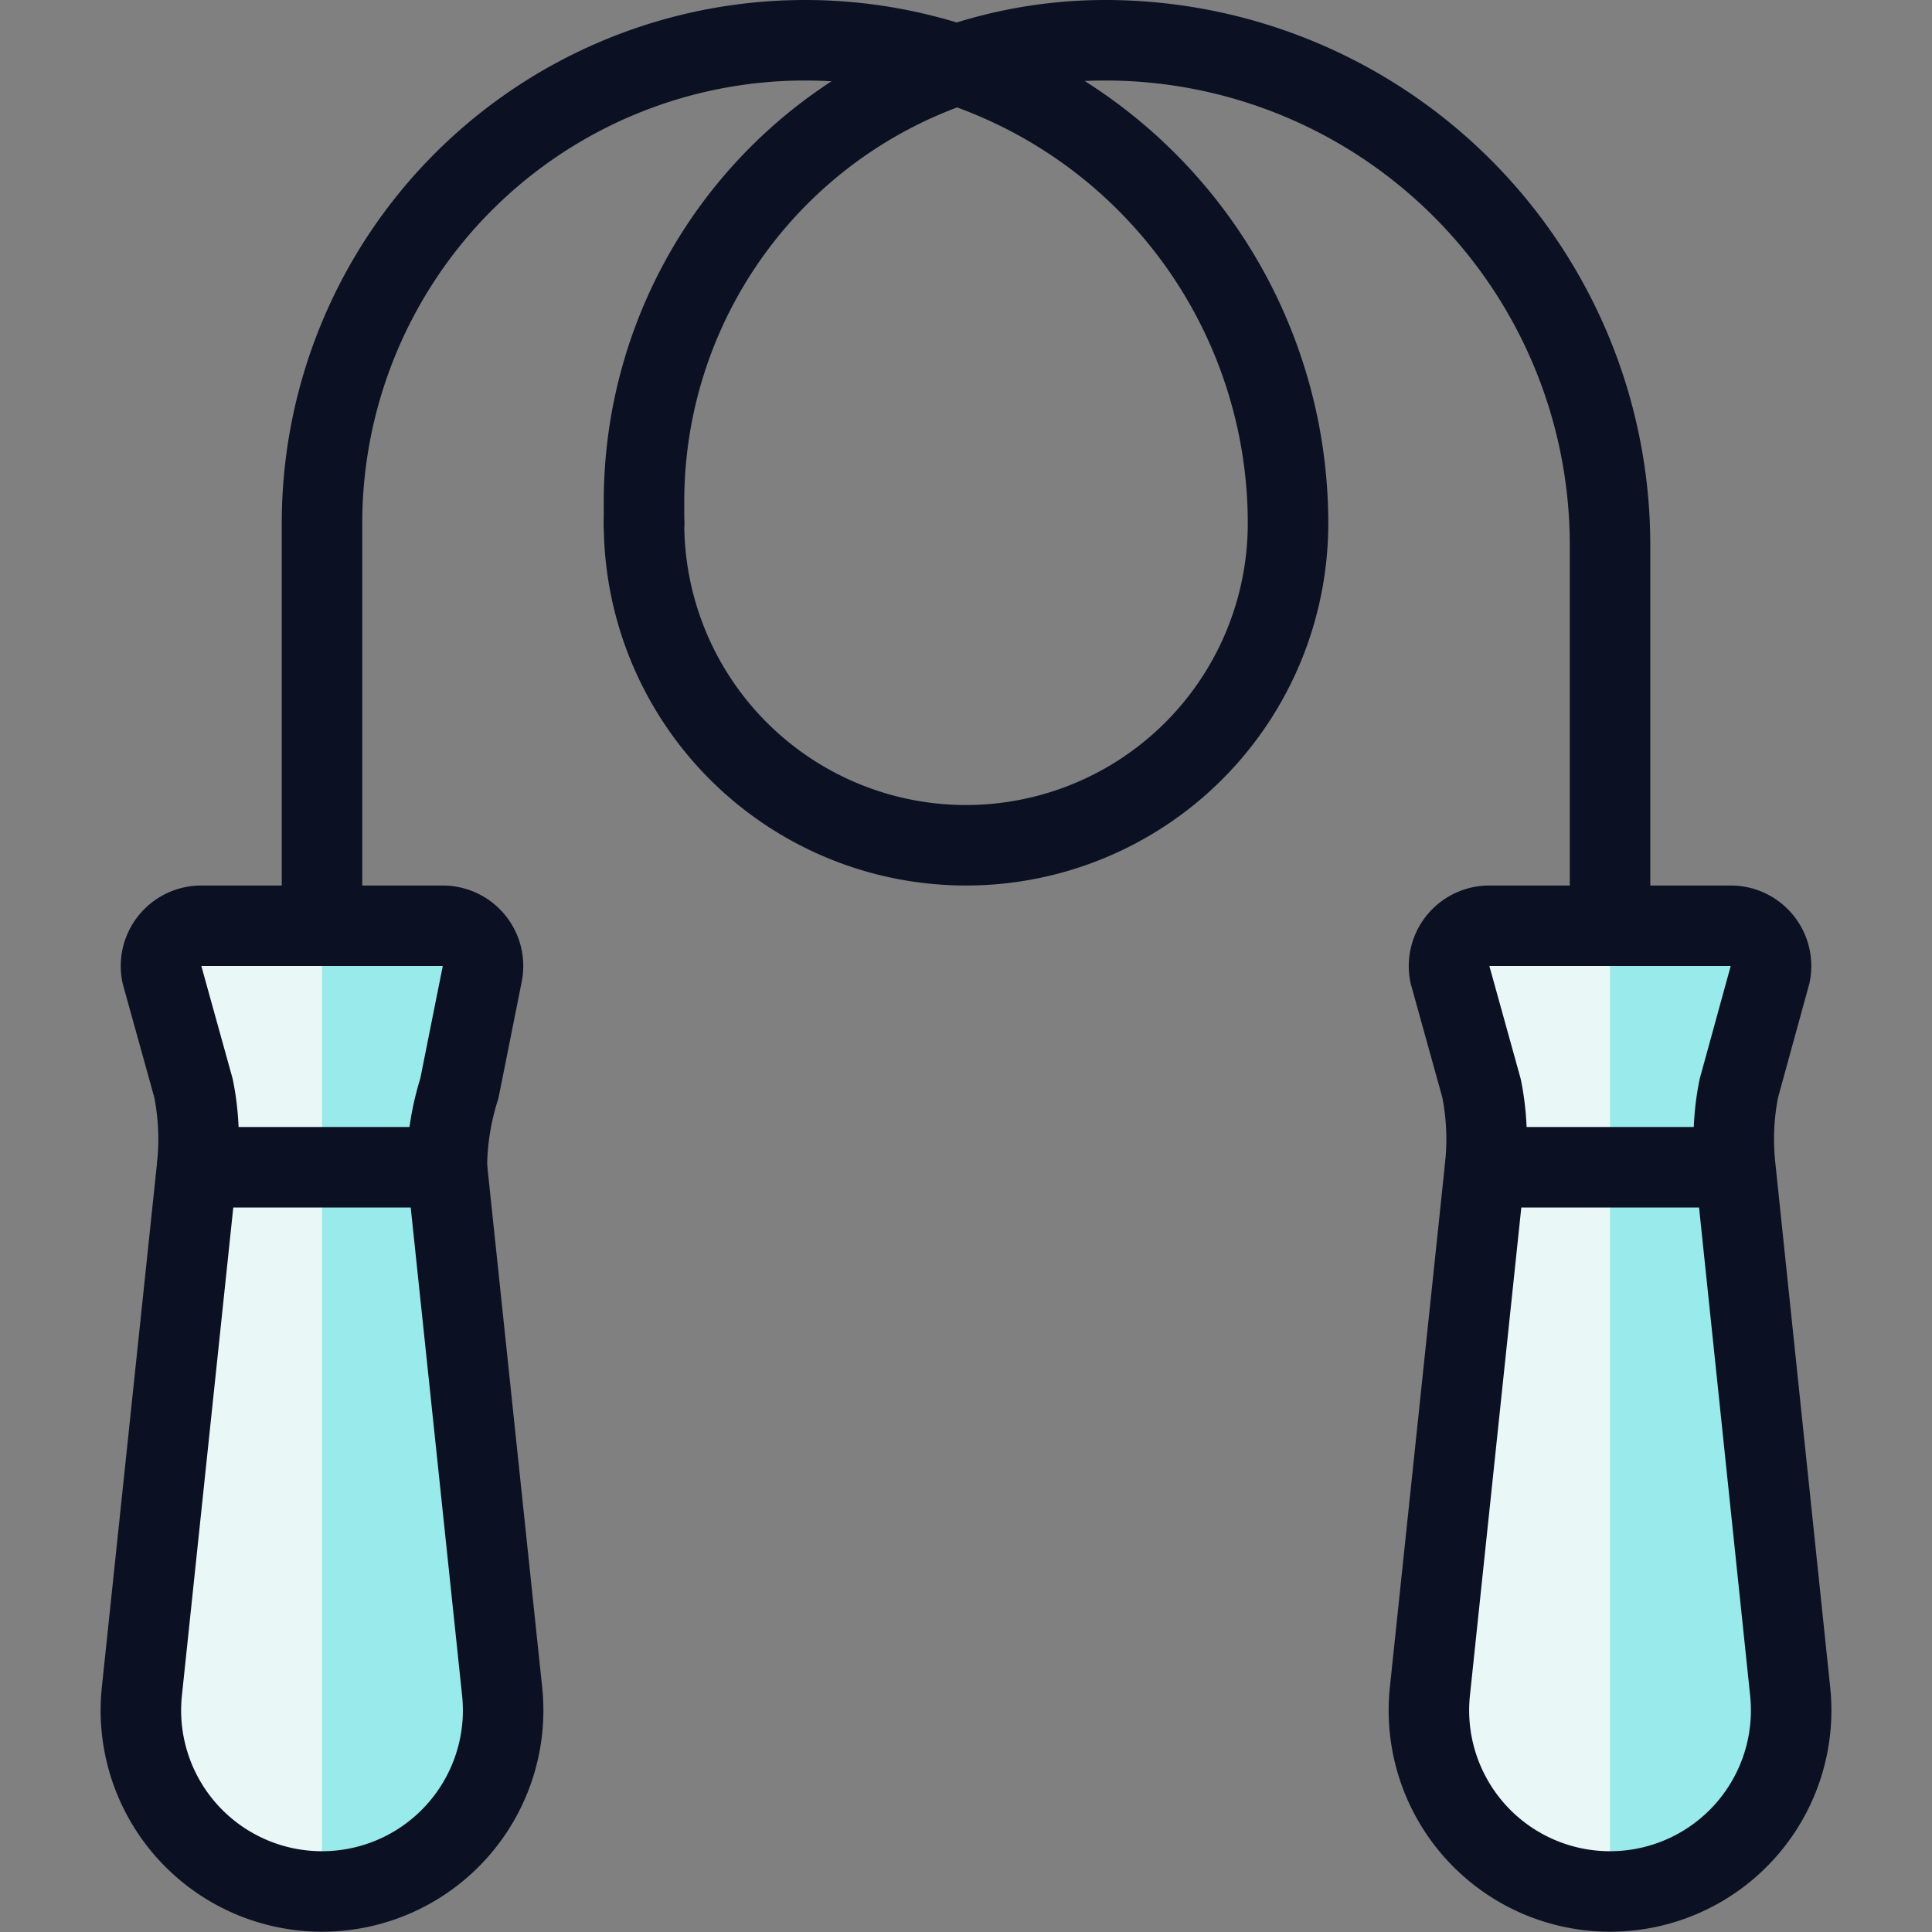 <svg xmlns="http://www.w3.org/2000/svg" viewBox="0 0 400 400"><rect x="0" y="0" width="400" height="400" fill="#808080" stroke="none"/><g transform="matrix(16.667,0,0,16.667,0,0)"><defs><style>.a{fill:#99EAEA;}.b{fill:#EAF7F7;}.c{fill:none;stroke:#0B1123;stroke-linecap:round;stroke-linejoin:round;}</style></defs><title>fitness-jumping-rope</title><path class="a" d="M6.238,21.014a2.25,2.25,0,1,1-4.476,0l.687-6.526a3.215,3.215,0,0,0-.045-.969L2.01,12.1a.5.5,0,0,1,.49-.6h3a.5.5,0,0,1,.49.6l-.284,1.421a3.308,3.308,0,0,0-.155.969Z"></path><path class="b" d="M4,11.5H2.5a.5.5,0,0,0-.49.6L2.4,13.519a3.215,3.215,0,0,1,.045.969l-.687,6.526A2.25,2.25,0,0,0,4,23.5Z"></path><path class="c" d="M6.238,21.014a2.25,2.25,0,1,1-4.476,0l.687-6.526a3.215,3.215,0,0,0-.045-.969L2.01,12.1a.5.5,0,0,1,.49-.6h3a.5.5,0,0,1,.49.6l-.284,1.421a3.308,3.308,0,0,0-.155.969Z"></path><path class="c" d="M8,6.5V6.229A5.729,5.729,0,0,1,13.729.5,6.271,6.271,0,0,1,20,6.771V11.5"></path><path class="c" d="M8,6.5a4,4,0,0,0,8,0,6,6,0,0,0-12,0v5"></path><line class="c" x1="5.551" y1="14.5" x2="2.449" y2="14.5"></line><path class="a" d="M22.238,21.014a2.25,2.25,0,1,1-4.476,0l.687-6.526a3.215,3.215,0,0,0-.045-.969L18.01,12.1a.5.5,0,0,1,.49-.6h3a.5.5,0,0,1,.49.6L21.6,13.519a3.215,3.215,0,0,0-.045.969Z"></path><path class="b" d="M20,11.5H18.5a.5.5,0,0,0-.49.6l.394,1.421a3.215,3.215,0,0,1,.045.969l-.687,6.526A2.25,2.25,0,0,0,20,23.5Z"></path><path class="c" d="M22.238,21.014a2.25,2.25,0,1,1-4.476,0l.687-6.526a3.215,3.215,0,0,0-.045-.969L18.01,12.1a.5.5,0,0,1,.49-.6h3a.5.5,0,0,1,.49.6L21.6,13.519a3.215,3.215,0,0,0-.045.969Z"></path><line class="c" x1="21.551" y1="14.5" x2="18.449" y2="14.5"></line></g></svg>